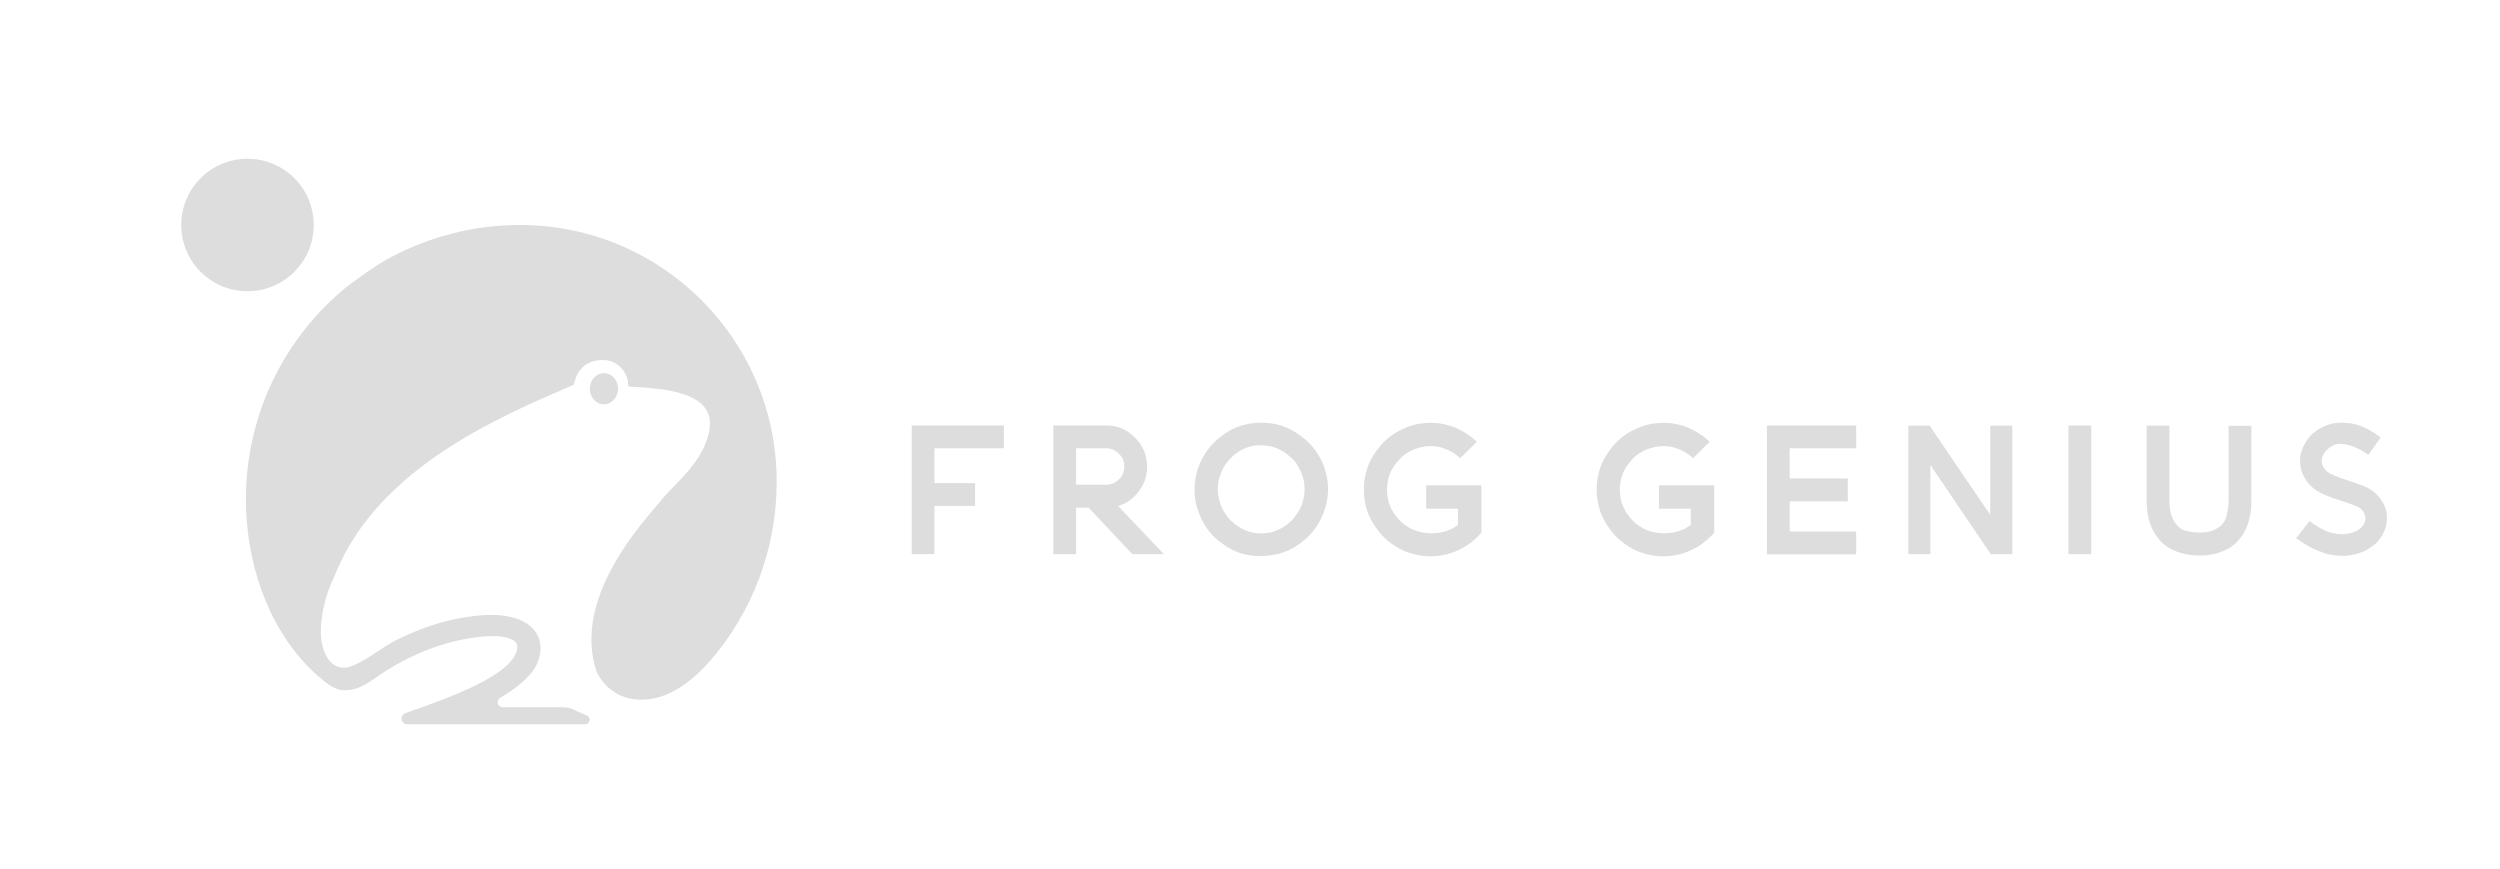<?xml version="1.0" encoding="utf-8"?>
<!-- Generator: Adobe Illustrator 25.2.1, SVG Export Plug-In . SVG Version: 6.00 Build 0)  -->
<svg version="1.1" id="Layer_1" xmlns="http://www.w3.org/2000/svg" xmlns:xlink="http://www.w3.org/1999/xlink" x="0px" y="0px"
	 viewBox="0 0 1280 445" style="enable-background:new 0 0 1280 445;" xml:space="preserve">
<style type="text/css">
	.st0{fill:#DDDDDD;}
</style>
<g id="XMLID_1031_">
	<g id="XMLID_1232_">
		<circle id="XMLID_1271_" class="st0" cx="126.71" cy="115.2" r="33.92"/>
		<g id="XMLID_1257_">
			<path id="XMLID_1270_" class="st0" d="M309.21,207.02c0.45,0,0.88-0.05,1.31-0.15c3.37-0.68,5.92-3.92,5.92-7.84
				c0-4.41-3.24-7.98-7.23-7.98c-3.99,0-7.22,3.57-7.22,7.98C301.99,203.45,305.21,207.02,309.21,207.02L309.21,207.02z"/>
			<path id="XMLID_1258_" class="st0" d="M359.2,153.71c-23.79-23.79-56.65-38.51-92.93-38.51c-11.84,0-23.34,1.46-34.32,4.24
				c-8.25,2.07-16.21,4.86-23.81,8.32c-2.12,0.98-4.2,1.98-6.27,3.05c-9.37,4.43-24.62,16.23-24.62,16.23
				c-31.36,25.74-51.34,64.8-51.34,108.54c0,31.46,10.56,64.86,33.37,87.3c2.22,2.18,4.57,4.22,7.03,6.13
				c2.96,2.29,5.87,4.22,9.72,4.38c8.87,0.37,15.13-5.97,22.16-10.31c9.45-5.83,19.63-10.55,30.32-13.61
				c5.51-1.59,11.13-2.75,16.84-3.38c11.06-1.25,16.9,0.52,18.72,2.81c1.69,2.15,0.34,5.17-0.57,6.87
				c-5.55,10.19-27.82,19.75-55.85,29.3c-1.19,0.39-2.06,1.47-2.06,2.79c0,1.64,1.33,2.97,2.97,2.97h0.85l2.12,0h87.97
				c1.28,0,2.42-1.04,2.42-2.32c0-0.96-0.59-1.79-1.42-2.14c-0.01,0,0,0-0.01,0l-6.05-2.67c-2.81-1.75-6.05-1.6-9.35-1.6H257.6
				h-0.07h-0.13v0c0,0,0,0-0.01,0c-1.41,0-2.56-1.15-2.56-2.56c0-0.87,0.46-1.64,1.12-2.11l0.41-0.27l0.5-0.31
				c8.11-4.89,14.52-10.33,17.37-15.55c3.54-6.51,3.36-13.5-0.48-18.37c-6.49-8.2-19.82-8.81-29.85-7.67
				c-5.99,0.68-11.94,1.76-17.75,3.39c-8.05,2.26-15.84,5.32-23.3,9.1c-7.27,3.68-13.48,9.15-20.92,12.52
				c-2.33,1.06-4.98,1.9-7.56,1.46c-6.95-1.19-9.65-10.06-10.02-16c-0.4-6.46,0.8-13.07,2.45-19.25c1.25-4.67,3.29-8.79,5.14-13.2
				c0.86-2.05,1.76-4,2.62-5.79c7.79-16.4,20-30.75,33.75-42.47c23.43-19.98,51.7-33.51,79.8-45.57c1.69-0.72,3.38-1.45,5.07-2.17
				c0.45-0.19,0.78-0.59,0.87-1.07c0.52-2.78,3.18-12.35,15.41-11.86c7.06,0.28,12.35,6.82,12.13,12.75
				c-0.02,0.48,0.36,0.86,0.83,0.86c3.36,0,14.83,1.12,15.66,1.26c7.79,1.15,18.3,3.12,23.21,10.08c5.45,7.74-0.36,20.12-4.98,26.77
				c-5.38,7.77-12.75,13.71-18.61,21.05c-7.32,9.15-45.25,48.52-32.18,87.04c0.01,0.02,0.04,0.08,0.06,0.14
				c3.43,6.79,9.64,11.87,17.07,13.37c10.01,2.03,24.17-0.5,40.64-18.97c0.07-0.07,0.12-0.14,0.19-0.21
				c21.28-24.62,34.18-56.7,34.18-91.81C397.69,210.34,382.97,177.48,359.2,153.71z"/>
		</g>
	</g>
	<g id="XMLID_1032_">
		<polygon id="XMLID_1228_" class="st0" points="466.79,283.72 478.45,283.72 478.45,259.02 499.24,259.02 499.24,247.36 
			478.45,247.36 478.45,229.51 514,229.51 514,217.85 466.79,217.85 		"/>
		<path id="XMLID_1216_" class="st0" d="M678.57,240.97c-0.4-1.37-0.87-2.84-1.57-4.34c-0.67-1.44-1.45-2.78-2.2-4.04
			c-1.53-2.42-3.27-4.56-5.35-6.54c-2.19-1.99-4.49-3.71-6.82-5.1c-2.44-1.54-5.07-2.66-8.05-3.43c-5.67-1.46-11.95-1.46-17.62,0
			c-2.84,0.74-5.54,1.85-8.05,3.34c-2.44,1.54-4.74,3.28-6.84,5.2c-1.96,1.87-3.71,4.04-5.32,6.6c-0.84,1.32-1.49,2.7-2.12,4.04
			c-0.64,1.38-1.2,2.87-1.66,4.42c-0.52,1.75-0.85,3.3-1.01,4.65c-0.25,1.42-0.37,3.02-0.37,4.91s0.12,3.49,0.36,4.84
			c0.2,1.73,0.63,3.31,1.02,4.63c0.46,1.56,1.02,3.05,1.66,4.42c0.62,1.33,1.26,2.71,2.11,4.12c1.62,2.57,3.36,4.74,5.35,6.63
			c1.93,1.76,4.1,3.38,6.85,5.11c2.48,1.47,5.17,2.59,8.02,3.32c2.45,0.63,4.98,0.94,7.69,0.94c0.37,0,0.75-0.01,1.12-0.02
			c3.02,0,5.98-0.37,8.81-1.1c2.84-0.73,5.54-1.85,8.03-3.33c2.55-1.54,4.85-3.3,6.86-5.21c1.97-1.87,3.71-4.04,5.32-6.6
			c0.84-1.31,1.49-2.7,2.12-4.04c0.64-1.37,1.2-2.86,1.66-4.42c0.52-1.75,0.85-3.3,1.01-4.65c0.25-1.4,0.37-3.02,0.37-4.82
			c0-1.88-0.12-3.49-0.36-4.84C679.42,244.26,679.09,242.72,678.57,240.97z M667.94,250.61c0,1.07-0.08,2.09-0.25,3.12
			c-0.17,1.14-0.44,2.19-0.69,3.1c-0.24,0.94-0.56,1.87-1,2.83c-0.42,0.92-0.92,1.76-1.44,2.62c-1.09,1.73-2.2,3.14-3.46,4.4
			c-1.4,1.31-2.93,2.49-4.51,3.49c-1.62,0.94-3.41,1.7-5.17,2.2c-3.47,0.99-7.71,1-11.38,0c-1.76-0.5-3.55-1.27-5.13-2.18
			c-1.62-1.02-3.15-2.2-4.52-3.49c-1.28-1.28-2.39-2.69-3.48-4.41c-0.53-0.89-1.03-1.72-1.45-2.64c-0.4-0.87-0.73-1.86-1.01-2.94
			c-0.24-0.88-0.51-1.94-0.69-3.09c-0.17-1.01-0.25-2.03-0.25-3.11c0-1.96,0.26-3.9,0.76-5.75c0.48-1.75,1.22-3.56,2.21-5.36
			c0.84-1.53,1.99-3.07,3.39-4.57c1.38-1.48,2.73-2.6,4.27-3.58c0.8-0.56,1.61-0.97,2.58-1.41c1.16-0.53,2.09-0.89,2.85-1.09
			c0.87-0.24,1.91-0.5,3.04-0.68c1.02-0.08,2.05-0.08,3.02-0.08c1.76,0.07,3.83,0.22,5.8,0.76c1.81,0.49,3.58,1.23,5.21,2.18
			c1.61,1.02,3.14,2.2,4.54,3.52c1.27,1.19,2.56,2.52,3.41,4.22l1.41,2.81c0.37,0.82,0.83,1.89,1.09,2.94
			c0.21,0.75,0.5,1.88,0.68,2.92C667.85,248.28,667.94,249.32,667.94,250.61z"/>
		<path id="XMLID_1215_" class="st0" d="M730.21,260.44h16.26v8.24c-0.81,0.68-1.73,1.31-2.7,1.83c-0.96,0.52-1.97,0.94-3.47,1.43
			c-1.13,0.38-2.37,0.65-3.79,0.84c-2.26,0.3-5,0.39-7.33,0c-1.14-0.17-2.2-0.44-3.07-0.68c-1.04-0.28-2.03-0.63-2.85-1.01
			c-0.92-0.42-1.75-0.92-2.62-1.44c-1.64-1.04-2.98-2.13-4.22-3.46c-1.38-1.47-2.52-2.99-3.4-4.51c-0.96-1.67-1.7-3.43-2.19-5.21
			c-0.44-1.87-0.68-3.84-0.68-5.7c0-1.85,0.23-3.8,0.67-5.75c0.49-1.81,1.23-3.58,2.2-5.24c0.88-1.52,2.03-3.04,3.4-4.51
			c1.42-1.52,2.75-2.61,4.23-3.47c0.99-0.63,1.89-1.06,2.71-1.44c0.82-0.37,1.81-0.72,2.85-1.01c0.88-0.24,1.93-0.51,3.09-0.69
			c1.02-0.17,2.04-0.25,3.1-0.25c1.62,0,2.91,0.11,4.05,0.33c1.13,0.23,2.37,0.61,3.86,1.21c1.08,0.36,2.1,0.86,3.41,1.67
			c1.29,0.79,2.31,1.54,3.12,2.27l0.78,0.71l8.54-8.43l-0.9-0.79c-1.62-1.43-3.17-2.6-4.85-3.66c-1.61-1.02-3.41-1.94-5.49-2.84
			c-1.85-0.79-3.85-1.37-6.07-1.75c-2-0.44-4.11-0.65-6.46-0.65c-1.88,0-3.48,0.12-4.84,0.36c-1.43,0.17-2.93,0.49-4.72,1.02
			c-1.44,0.42-2.82,0.95-4.33,1.66c-1.15,0.54-2.53,1.21-4.03,2.11c-2.57,1.62-4.73,3.36-6.63,5.35c-1.76,1.93-3.38,4.1-5.11,6.85
			c-1.47,2.48-2.59,5.18-3.32,8.02c-0.73,2.83-1.1,5.8-1.1,8.81c0,3.01,0.37,5.98,1.1,8.81c0.73,2.84,1.85,5.54,3.34,8.05
			c1.72,2.73,3.34,4.9,5.11,6.84c1.88,1.97,4.04,3.71,6.63,5.34c1.23,0.74,2.57,1.52,4.01,2.19c1.43,0.67,2.97,1.14,4.42,1.57
			c1.79,0.52,3.28,0.85,4.65,1.01c1.42,0.25,3.03,0.37,4.9,0.37c1.41,0,2.87-0.1,4.24-0.28c1.16-0.16,2.26-0.38,3.41-0.61l0.64-0.13
			c1.47-0.39,2.83-0.89,3.85-1.28c1.2-0.46,2.41-1.02,3.53-1.63c1.03-0.47,1.96-1.02,2.96-1.63l2.5-1.88
			c0.56-0.44,1.08-0.92,1.62-1.41l0.75-0.68c0.95-0.84,1.67-1.6,2.27-2.37l0.24-0.3v-24.16h-28.28V260.44z"/>
		<path id="XMLID_1214_" class="st0" d="M849.41,260.44h16.26v8.24c-0.81,0.68-1.73,1.31-2.7,1.83c-0.96,0.52-1.97,0.94-3.47,1.43
			c-1.13,0.38-2.37,0.65-3.79,0.84c-2.26,0.3-5,0.39-7.33,0c-1.14-0.17-2.2-0.44-3.07-0.68c-1.04-0.28-2.03-0.63-2.85-1.01
			c-0.92-0.42-1.75-0.92-2.62-1.44c-1.64-1.04-2.98-2.13-4.22-3.46c-1.38-1.47-2.52-2.99-3.4-4.51c-0.96-1.67-1.7-3.43-2.19-5.21
			c-0.44-1.87-0.68-3.84-0.68-5.7c0-1.85,0.23-3.8,0.67-5.75c0.49-1.81,1.23-3.58,2.2-5.24c0.88-1.52,2.03-3.04,3.4-4.51
			c1.42-1.52,2.75-2.61,4.23-3.47c0.99-0.63,1.89-1.06,2.71-1.44c0.82-0.37,1.81-0.72,2.85-1.01c0.88-0.24,1.93-0.51,3.09-0.69
			c1.02-0.17,2.04-0.25,3.1-0.25c1.62,0,2.91,0.11,4.05,0.33c1.13,0.23,2.37,0.61,3.86,1.21c1.08,0.36,2.1,0.86,3.41,1.67
			c1.29,0.79,2.31,1.54,3.12,2.27l0.78,0.71l8.54-8.43l-0.9-0.79c-1.62-1.43-3.17-2.6-4.85-3.66c-1.61-1.02-3.41-1.94-5.49-2.84
			c-1.85-0.79-3.85-1.37-6.07-1.75c-2-0.44-4.11-0.65-6.46-0.65c-1.88,0-3.48,0.12-4.84,0.36c-1.43,0.17-2.93,0.49-4.72,1.02
			c-1.44,0.42-2.82,0.95-4.33,1.66c-1.15,0.54-2.53,1.21-4.03,2.11c-2.57,1.62-4.73,3.36-6.63,5.35c-1.76,1.93-3.38,4.1-5.11,6.85
			c-1.47,2.48-2.59,5.18-3.32,8.02c-0.73,2.83-1.1,5.8-1.1,8.81c0,3.01,0.37,5.98,1.1,8.81c0.73,2.84,1.85,5.54,3.34,8.05
			c1.72,2.73,3.34,4.9,5.11,6.84c1.88,1.97,4.04,3.71,6.63,5.34c1.23,0.74,2.57,1.52,4.01,2.19c1.43,0.67,2.97,1.14,4.42,1.57
			c1.79,0.52,3.28,0.85,4.65,1.01c1.42,0.25,3.03,0.37,4.9,0.37c1.41,0,2.87-0.1,4.24-0.28c1.16-0.16,2.26-0.38,3.41-0.61l0.64-0.13
			c1.47-0.39,2.83-0.89,3.85-1.28c1.2-0.46,2.41-1.02,3.53-1.63c1.03-0.47,1.96-1.02,2.96-1.63l2.5-1.88
			c0.56-0.44,1.08-0.92,1.62-1.41l0.75-0.68c0.95-0.84,1.67-1.6,2.27-2.37l0.24-0.3v-24.16h-28.28V260.44z"/>
		<polygon id="XMLID_1213_" class="st0" points="904.66,283.81 950.36,283.81 950.36,272.15 916.32,272.15 916.32,256.71 
			946.09,256.71 946.09,244.96 916.32,244.96 916.32,229.51 950.36,229.51 950.36,217.85 904.66,217.85 		"/>
		<path id="XMLID_1212_" class="st0" d="M1019.01,263.57c-3.26-4.82-7.12-10.49-11.64-17.05l-5.16-7.59
			c-4.19-6.16-8.83-12.98-13.86-20.49l-0.33-0.5h-10.96v65.78h11.3v-45.64l16.58,24.47c4.22,6.2,8.9,13.08,13.98,20.67l0.33,0.5
			h11.05v-65.78h-11.3V263.57z"/>
		<rect id="XMLID_1203_" x="1059.06" y="217.85" class="st0" width="11.66" height="65.87"/>
		<path id="XMLID_1200_" class="st0" d="M1141.06,256.39c0,1.1-0.09,2.31-0.26,3.57c-0.17,1.22-0.43,2.52-0.7,3.85
			c-0.22,1.12-0.68,2.26-1.37,3.37c-0.66,1.07-1.45,1.92-2.46,2.62c-0.59,0.42-1.14,0.82-1.98,1.2c-0.64,0.4-1.36,0.71-2.22,0.94
			c-0.79,0.24-1.65,0.4-2.71,0.58c-1.92,0.16-4.39,0.28-6.76-0.08c-1.13-0.17-2.35-0.43-3.58-0.7c-0.99-0.21-1.99-0.72-2.94-1.49
			c-0.93-0.69-1.83-1.65-2.61-2.78c-0.37-0.52-0.7-1.25-1.05-2.04c-0.35-0.78-0.67-1.51-0.91-2.4c-0.26-0.94-0.43-1.99-0.59-2.99
			c-0.09-1.13-0.17-2.43-0.17-3.74v-38.35h-11.66v38.35c0,4.55,0.57,8.39,1.75,11.75c1.2,3.42,2.98,6.42,5.3,8.92
			c2.22,2.4,5.09,4.26,8.52,5.53c3.21,1.2,6.98,1.85,11.21,1.94c0.24,0,0.48,0.01,0.72,0.01c3.68,0,7.22-0.62,10.53-1.85
			c3.53-1.28,6.35-3.09,8.62-5.54c2.37-2.56,4.13-5.57,5.21-8.92c1.18-3.35,1.75-7.2,1.75-11.75v-38.36h-11.66V256.39z"/>
		<path id="XMLID_1040_" class="st0" d="M1221.22,259.8c-0.59-1.47-1.35-2.87-2.24-4.12c-0.84-1.26-1.89-2.4-3.35-3.63
			c-1.3-1.02-2.73-2.06-4.2-2.66c-0.54-0.32-1.13-0.52-1.78-0.74c-0.58-0.16-1.07-0.33-1.7-0.6l-1.9-0.69
			c-0.44-0.19-0.92-0.34-1.44-0.5l-6.33-2.18l-2.69-1.04l-2.32-1.07c-0.51-0.23-0.95-0.55-1.41-0.9l-0.37-0.27
			c-0.53-0.44-0.97-0.91-1.32-1.39c-0.39-0.55-0.71-1.11-0.95-1.65c-0.22-0.51-0.37-1.11-0.45-1.75c-0.08-0.61-0.14-1.14,0.03-1.6
			l0.07-0.39c0-0.45,0.3-1.05,0.64-1.74c0.18-0.49,0.51-0.99,1.05-1.62c0.5-0.58,1.08-1.17,1.65-1.65c1.02-0.87,2.13-1.52,3.3-1.93
			c0.97-0.35,2.1-0.48,3.46-0.38c1.25,0.08,2.42,0.33,3.59,0.58c1.15,0.33,2.28,0.67,3.4,1.19l1.8,0.81
			c0.45,0.19,0.85,0.44,1.2,0.66l3.73,2.31l6.23-8.89l-0.92-0.64c-2.96-2.07-5.42-3.52-7.74-4.55c-2.39-1.06-4.74-1.75-7-2.05
			l-0.28-0.03c-0.73-0.08-1.42-0.14-1.93-0.14c-2.12-0.27-3.89-0.07-5.76,0.1c-1.02,0.18-2.07,0.37-3.04,0.76l-2.22,0.84l-1.95,0.93
			l-1.63,0.97l-1.14,0.87c-1.25,0.92-2.39,2.06-3.63,3.63c-0.97,1.36-1.78,2.73-2.41,4.09c-0.65,1.39-1.13,2.89-1.42,4.46
			c-0.27,1.53-0.3,3.04-0.1,4.7c0.1,1.62,0.47,3.08,1.14,4.53c0.53,1.32,1.24,2.61,2.16,3.95c0.78,1.13,1.83,2.24,3.22,3.42
			c1.26,1.06,2.58,1.9,4.09,2.61c0.86,0.48,1.9,0.95,2.87,1.3l3.07,1.26c0.51,0.19,1.05,0.35,1.58,0.51
			c0.49,0.15,0.98,0.29,1.46,0.47l6.71,2.3l2.81,1.09c0.67,0.22,1.2,0.63,1.75,1.09c0.5,0.36,0.86,0.79,1.25,1.34
			c0.39,0.55,0.62,1.01,0.86,1.57c0.2,0.48,0.28,1.09,0.36,1.73c0.06,0.58,0.02,1.15-0.15,1.74c-0.17,0.69-0.41,1.23-0.71,1.67
			c-0.41,0.57-0.83,1.16-1.3,1.64c-0.48,0.48-1.07,0.9-1.59,1.27c-0.88,0.56-1.76,0.96-2.71,1.23c-1,0.36-1.87,0.58-2.66,0.65
			l-2.65,0.26c-0.87,0-1.66-0.07-2.51-0.15l-0.16-0.01c-1.54-0.24-3-0.57-4.51-1.02c-1.45-0.51-2.71-1.1-3.97-1.86l-3.04-1.82
			l-2.65-1.85l-6.91,8.84l1.21,0.62c0.02,0.01,0.2,0.11,0.59,0.46c0.08,0.05,0.16,0.12,0.24,0.18c0.21,0.17,0.46,0.36,0.78,0.56
			c0.4,0.24,0.81,0.48,1.33,0.89c0.25,0.15,0.53,0.3,0.83,0.47l0.81,0.45c0.26,0.14,0.53,0.3,0.81,0.46
			c0.77,0.45,1.65,0.96,2.69,1.37l4.17,1.68c1.45,0.6,2.98,1.01,4.96,1.32c1.98,0.31,3.67,0.46,5.33,0.46c0.98,0,2.05-0.09,3.2-0.18
			c1.03-0.09,2.03-0.32,3.09-0.56l0.38-0.09c1.04-0.26,2.13-0.61,3.45-1.12c0.9-0.37,1.76-0.85,2.67-1.35l0.76-0.42
			c1.6-0.96,2.85-1.91,3.95-3.01c1.02-1.02,1.98-2.28,2.92-3.86c0.81-1.34,1.4-2.75,1.81-4.28c0.38-1.42,0.57-2.95,0.57-4.55v-0.45
			C1222.1,262.98,1221.8,261.36,1221.22,259.8z"/>
		<path id="XMLID_1033_" class="st0" d="M550.94,259.91h6.4c3.89,4.07,11.18,11.84,22.4,23.82h16.18l-23.43-24.66
			c1.66-0.49,3.21-1.17,4.67-2.08c2.09-1.3,3.84-2.83,5.35-4.69c1.62-2.01,2.82-4.06,3.65-6.29c0.75-2.15,1.13-4.52,1.13-7.03
			c0-2.94-0.49-5.58-1.5-8.07c-1-2.46-2.54-4.7-4.69-6.86c-2.1-2.1-4.37-3.68-6.77-4.69c-2.48-1.01-5.12-1.51-8.07-1.51h-26.98
			v65.87h11.66V259.91z M550.94,229.51h15.32c1.34,0,2.53,0.23,3.62,0.7c1.05,0.49,2.11,1.23,3,2.12c0.92,0.84,1.64,1.85,2.11,2.95
			c0.42,1.1,0.64,2.31,0.64,3.6c0,1.2-0.22,2.42-0.62,3.56c-0.49,1.14-1.2,2.15-2.16,3.03c-0.89,0.89-1.93,1.61-2.96,2.05
			c-1.2,0.43-2.42,0.64-3.62,0.64h-15.32V229.51z"/>
	</g>
</g>
</svg>
